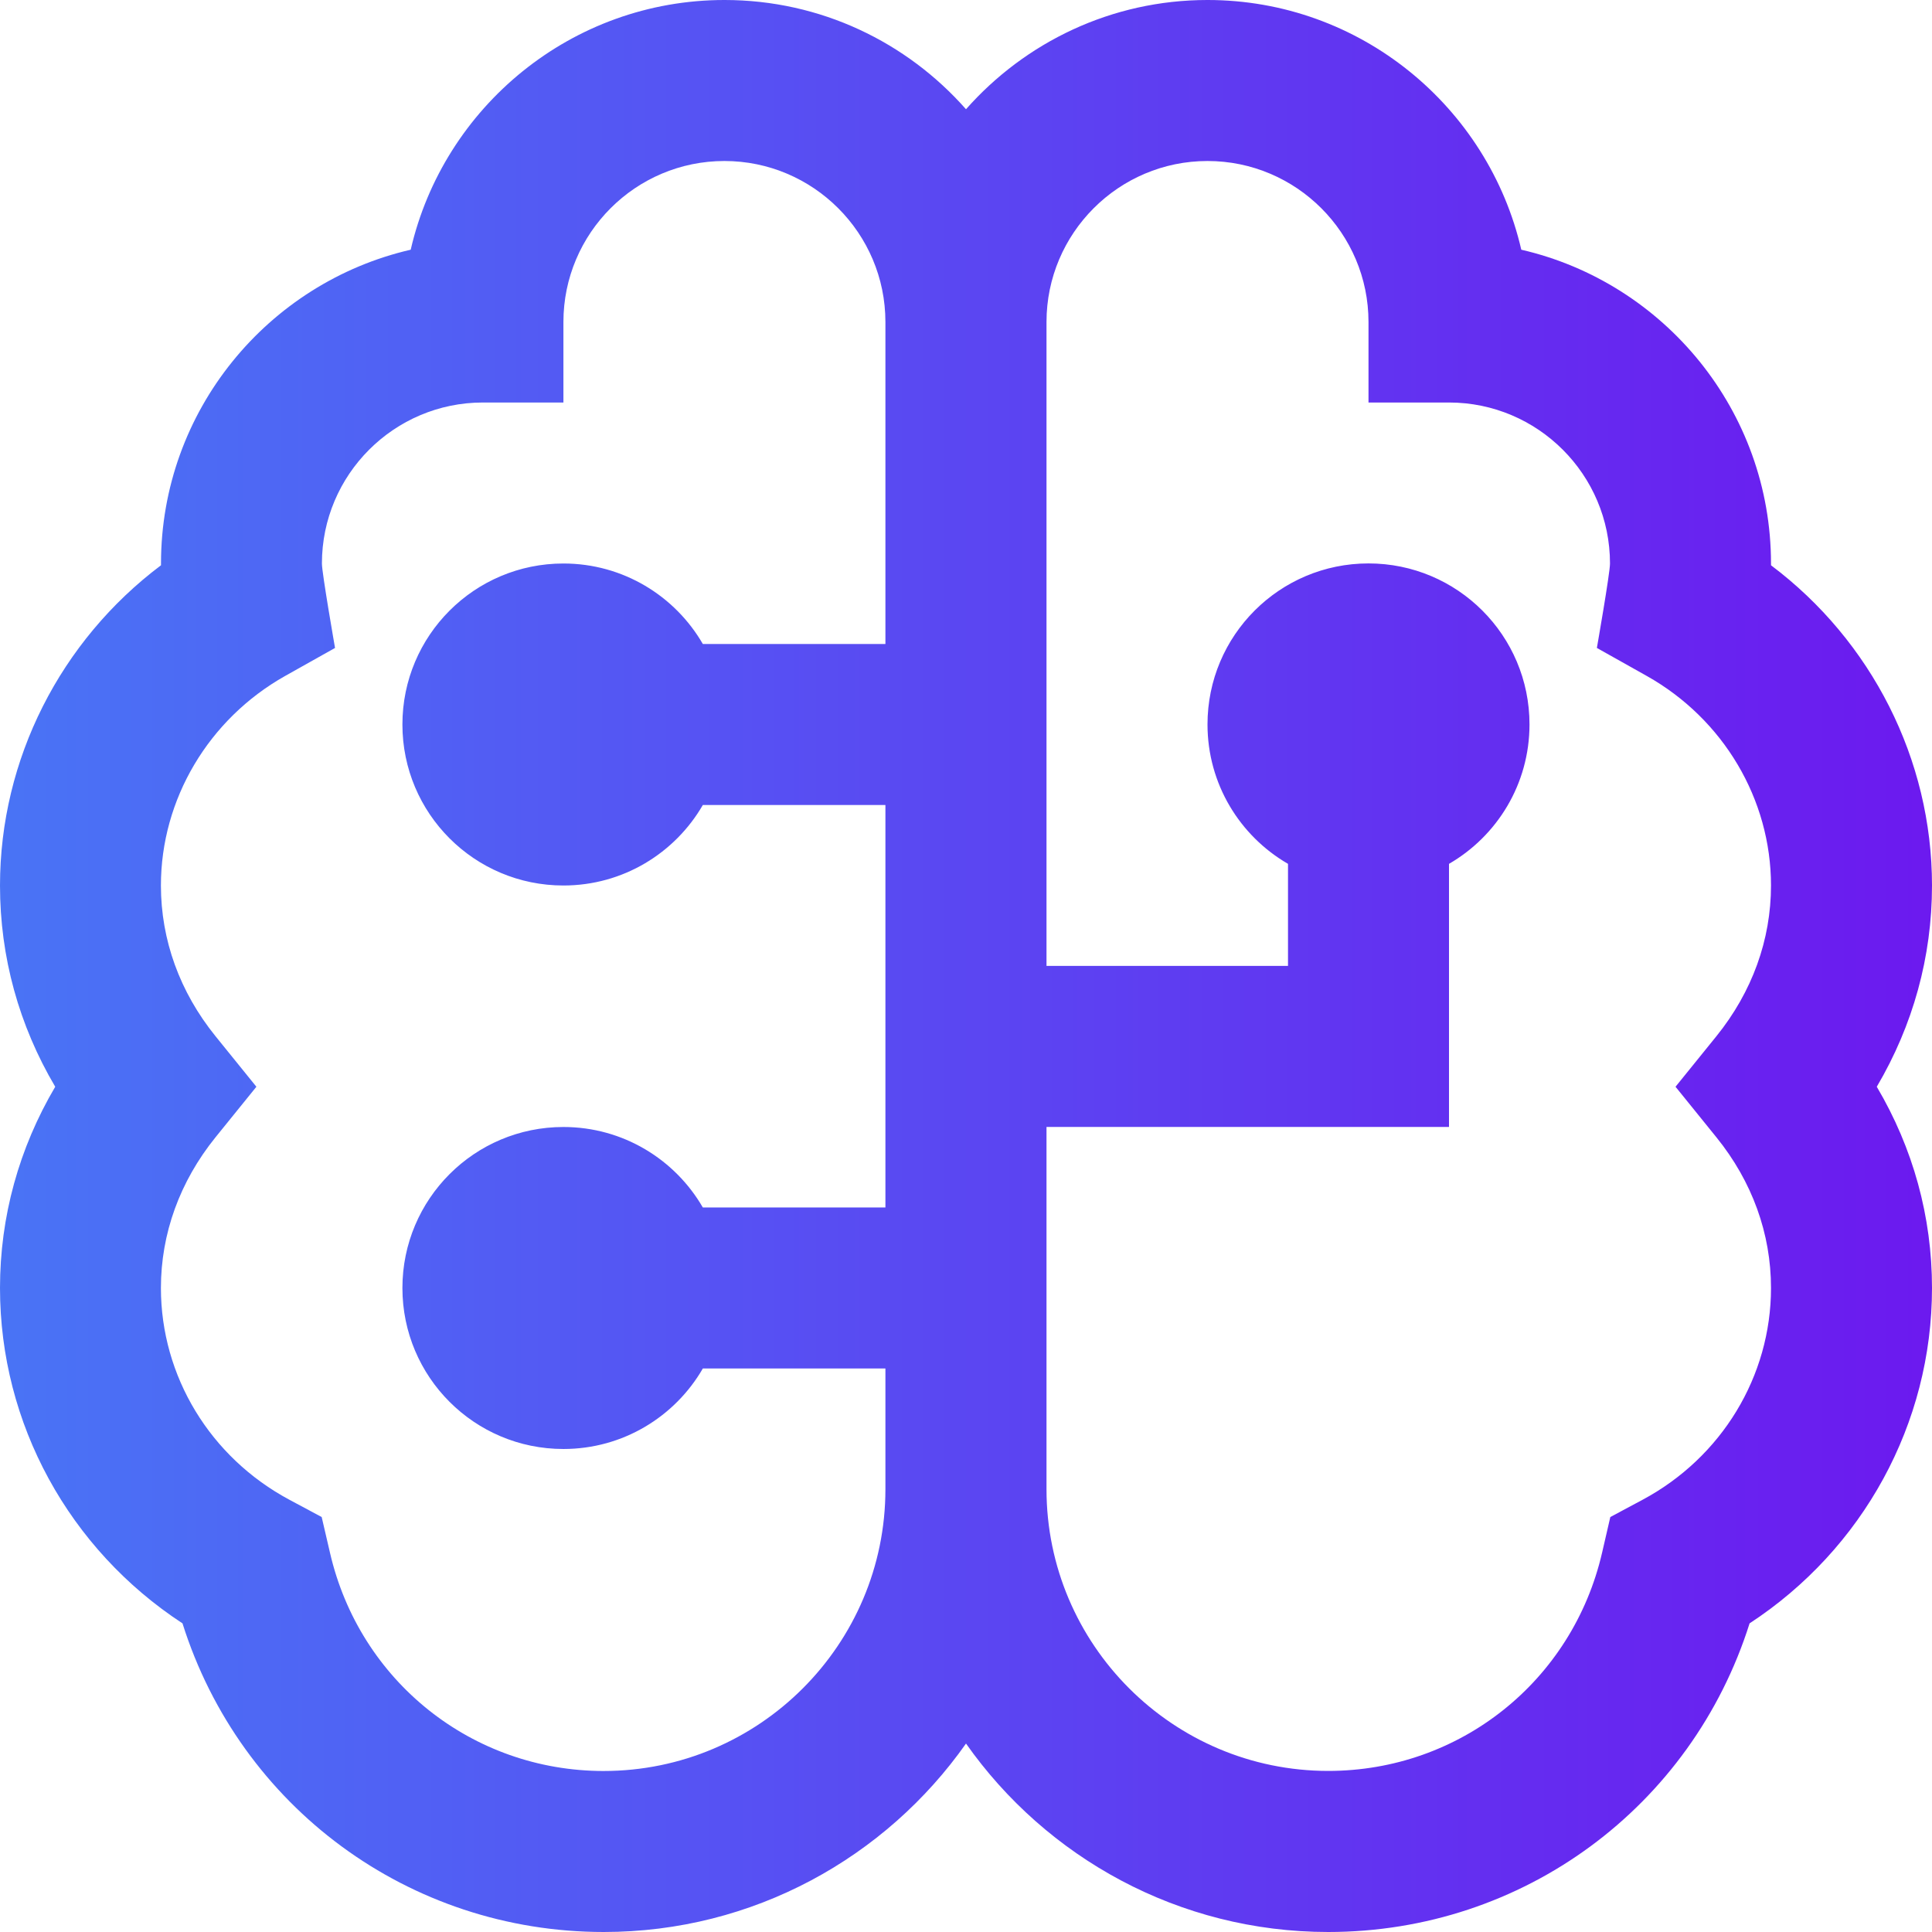 <svg xmlns="http://www.w3.org/2000/svg" id="Layer_1" data-name="Layer 1" viewBox="0 0 24 24" width="300" height="300" version="1.1" xmlns:xlink="http://www.w3.org/1999/xlink" xmlns:svgjs="http://svgjs.dev/svgjs">
<g width="100%" height="100%" transform="matrix(1,0,0,1,0,0)"><path d="M24,11c0-1.568-.752-3.04-2-3.978v-.022c0-1.897-1.327-3.489-3.102-3.898-.409-1.774-2.001-3.102-3.898-3.102-1.194,0-2.266,.526-3,1.357-.734-.832-1.806-1.357-3-1.357-1.897,0-3.489,1.327-3.898,3.102-1.774,.409-3.102,2.001-3.102,3.898v.022c-1.248,.938-2,2.41-2,3.978,0,.886,.235,1.737,.686,2.5-.45,.763-.686,1.614-.686,2.5,0,1.686,.858,3.244,2.267,4.166,.718,2.279,2.812,3.834,5.233,3.834,1.858,0,3.504-.926,4.5-2.341,.996,1.415,2.642,2.341,4.5,2.341,2.422,0,4.515-1.556,5.234-3.834,1.408-.921,2.266-2.48,2.266-4.166,0-.886-.235-1.737-.686-2.5,.45-.763,.686-1.614,.686-2.5ZM7.5,22c-1.634,0-3.033-1.115-3.401-2.712l-.103-.443-.4-.214c-.985-.527-1.597-1.535-1.597-2.631,0-.675,.234-1.322,.678-1.872l.508-.628-.508-.628c-.444-.549-.678-1.196-.678-1.872,0-1.07,.591-2.067,1.543-2.603l.62-.348s-.163-.93-.163-1.049c0-1.103,.897-2,2-2h1v-1c0-1.103,.897-2,2-2s2,.897,2,2v4h-2.268c-.346-.598-.992-1-1.732-1-1.105,0-2,.895-2,2s.895,2,2,2c.74,0,1.386-.402,1.732-1h2.268v5h-2.268c-.346-.598-.992-1-1.732-1-1.105,0-2,.895-2,2s.895,2,2,2c.74,0,1.386-.402,1.732-1h2.268v1.5c0,1.93-1.57,3.5-3.5,3.5Zm13.822-7.872c.444,.549,.678,1.196,.678,1.872,0,1.096-.612,2.104-1.596,2.631l-.4,.214-.102,.442c-.369,1.597-1.768,2.712-3.402,2.712-1.93,0-3.5-1.57-3.5-3.5v-4.5h5v-3.268c.598-.346,1-.992,1-1.732,0-1.105-.895-2-2-2s-2,.895-2,2c0,.74,.402,1.386,1,1.732v1.268h-3V4c0-1.103,.897-2,2-2s2,.897,2,2v1h1c1.103,0,2,.897,2,2,0,.12-.163,1.049-.163,1.049l.62,.348c.952,.535,1.543,1.532,1.543,2.603,0,.675-.234,1.322-.678,1.872l-.508,.628,.508,.628Z" fill="url(#SvgjsLinearGradient1004)" fill-opacity="1" data-original-color="#000000ff" stroke="none" stroke-opacity="1"/></g>
<defs><linearGradient id="SvgjsLinearGradient1004"><stop stop-opacity="1" stop-color="#4974f5" offset="0"/><stop stop-opacity="1" stop-color="#6c19ef" offset="1"/></linearGradient></defs>
</svg>